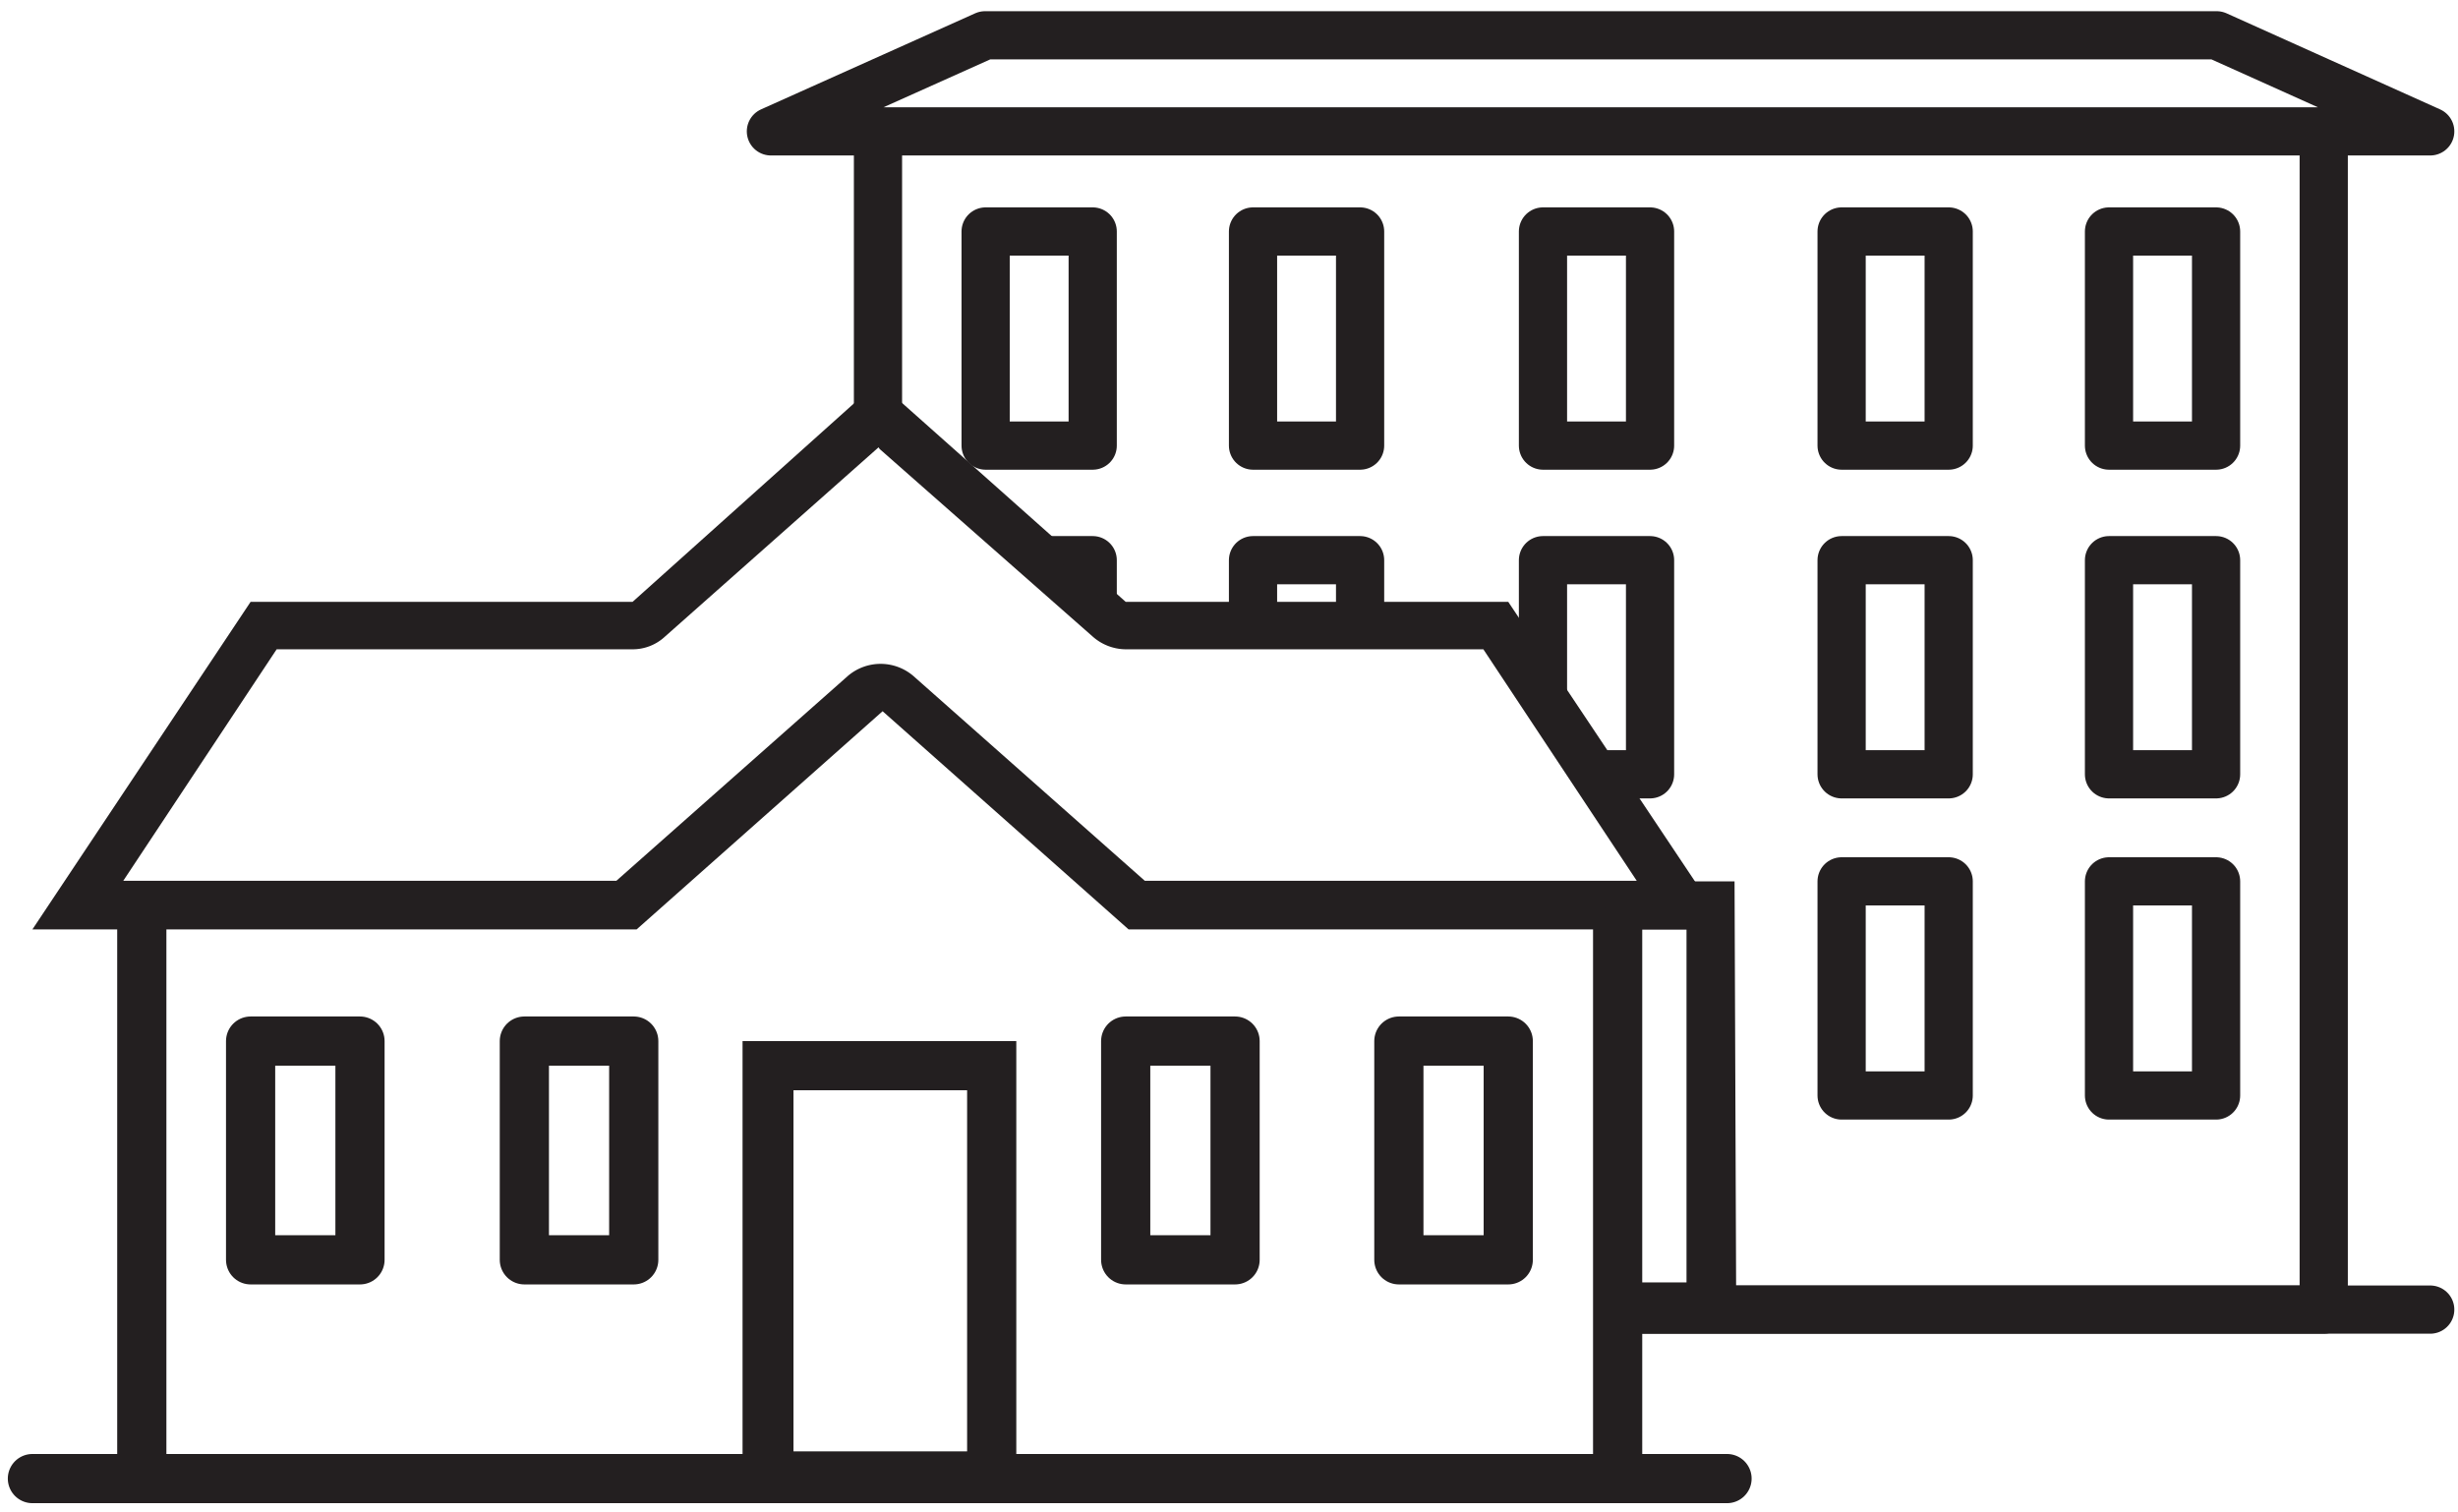 <svg id="Layer_1" data-name="Layer 1" xmlns="http://www.w3.org/2000/svg" xmlns:xlink="http://www.w3.org/1999/xlink" viewBox="0 0 42.47 26.12"><defs><clipPath id="clip-path"><path d="M28.71,15.55l-.43-1.12-2.65-4H19.45a.92.92,0,0,1-.57-.22L15.2,7l0,0-3.69,3.27a.82.82,0,0,1-.56.22H4.78l-2.65,4L.47-.11,3.65,0l7.89-3.55,37,1.65L43.28,25.2,28,24.17l-.16-8.09Z" style="fill:none"/></clipPath></defs><title>Artboard 1</title><path d="M15.2,7.76,18.88,11a.87.87,0,0,0,.57.22h6.18l2.65,4h-8.5l-4-3.54a.87.87,0,0,0-1.13,0l-4,3.54H2.13l2.65-4h6.15a.82.82,0,0,0,.56-.22l3.69-3.27m0-1.14L10.93,10.4H4.33L.56,16.06H11l4.25-3.77,4.25,3.77H29.84L26.06,10.4H19.45L15.2,6.62Z" style="fill:#231f20"/><polyline points="27.95 16.06 27.95 25.55 2.45 25.55 2.45 16.06" style="fill:none;stroke:#231f20;stroke-linecap:round;stroke-linejoin:round;stroke-width:0.85px"/><line x1="0.56" y1="25.55" x2="29.84" y2="25.55" style="fill:none;stroke:#231f20;stroke-linecap:round;stroke-linejoin:round;stroke-width:0.85px"/><path d="M16.71,18.84v6.24h-3V18.84h3m.85-.85H12.83v7.94h4.73Z" style="fill:#231f20"/><rect x="19.45" y="17.99" width="1.89" height="3.78" style="fill:none;stroke:#231f20;stroke-linecap:round;stroke-linejoin:round;stroke-width:0.85px"/><rect x="24.17" y="17.99" width="1.89" height="3.78" style="fill:none;stroke:#231f20;stroke-linecap:round;stroke-linejoin:round;stroke-width:0.85px"/><rect x="4.33" y="17.99" width="1.89" height="3.78" style="fill:none;stroke:#231f20;stroke-linecap:round;stroke-linejoin:round;stroke-width:0.85px"/><rect x="9.06" y="17.99" width="1.89" height="3.78" style="fill:none;stroke:#231f20;stroke-linecap:round;stroke-linejoin:round;stroke-width:0.85px"/><g style="clip-path:url(#clip-path)"><polygon points="41.99 2.27 38.3 0.61 17.02 0.61 13.32 2.27 41.99 2.27" style="fill:none;stroke:#231f20;stroke-linecap:round;stroke-linejoin:round;stroke-width:0.833px"/><polyline points="40.15 2.27 40.15 22.63 15.17 22.63 15.17 2.27" style="fill:none;stroke:#231f20;stroke-linecap:round;stroke-linejoin:round;stroke-width:0.833px"/><line x1="13.32" y1="22.63" x2="41.99" y2="22.63" style="fill:none;stroke:#231f20;stroke-linecap:round;stroke-linejoin:round;stroke-width:0.833px"/><path d="M29.14,16.06v6.1h-3v-6.1h3m.83-.83H25.35V23H30Z" style="fill:#231f20"/><rect x="31.82" y="15.23" width="1.85" height="3.7" style="fill:none;stroke:#231f20;stroke-linecap:round;stroke-linejoin:round;stroke-width:0.833px"/><rect x="36.44" y="15.23" width="1.85" height="3.7" style="fill:none;stroke:#231f20;stroke-linecap:round;stroke-linejoin:round;stroke-width:0.833px"/><rect x="17.03" y="15.23" width="1.85" height="3.7" style="fill:none;stroke:#231f20;stroke-linecap:round;stroke-linejoin:round;stroke-width:0.833px"/><rect x="21.65" y="15.23" width="1.85" height="3.7" style="fill:none;stroke:#231f20;stroke-linecap:round;stroke-linejoin:round;stroke-width:0.833px"/><rect x="31.82" y="9.68" width="1.85" height="3.7" style="fill:none;stroke:#231f20;stroke-linecap:round;stroke-linejoin:round;stroke-width:0.833px"/><rect x="36.44" y="9.68" width="1.85" height="3.7" style="fill:none;stroke:#231f20;stroke-linecap:round;stroke-linejoin:round;stroke-width:0.833px"/><rect x="17.03" y="9.68" width="1.85" height="3.7" style="fill:none;stroke:#231f20;stroke-linecap:round;stroke-linejoin:round;stroke-width:0.833px"/><rect x="21.65" y="9.68" width="1.85" height="3.7" style="fill:none;stroke:#231f20;stroke-linecap:round;stroke-linejoin:round;stroke-width:0.833px"/><rect x="31.82" y="4" width="1.85" height="3.7" style="fill:none;stroke:#231f20;stroke-linecap:round;stroke-linejoin:round;stroke-width:0.833px"/><rect x="36.44" y="4" width="1.85" height="3.7" style="fill:none;stroke:#231f20;stroke-linecap:round;stroke-linejoin:round;stroke-width:0.833px"/><rect x="17.03" y="4" width="1.85" height="3.7" style="fill:none;stroke:#231f20;stroke-linecap:round;stroke-linejoin:round;stroke-width:0.833px"/><rect x="21.65" y="4" width="1.85" height="3.7" style="fill:none;stroke:#231f20;stroke-linecap:round;stroke-linejoin:round;stroke-width:0.833px"/><rect x="26.66" y="9.68" width="1.85" height="3.7" style="fill:none;stroke:#231f20;stroke-linecap:round;stroke-linejoin:round;stroke-width:0.833px"/><rect x="26.66" y="4" width="1.85" height="3.7" style="fill:none;stroke:#231f20;stroke-linecap:round;stroke-linejoin:round;stroke-width:0.833px"/></g></svg>